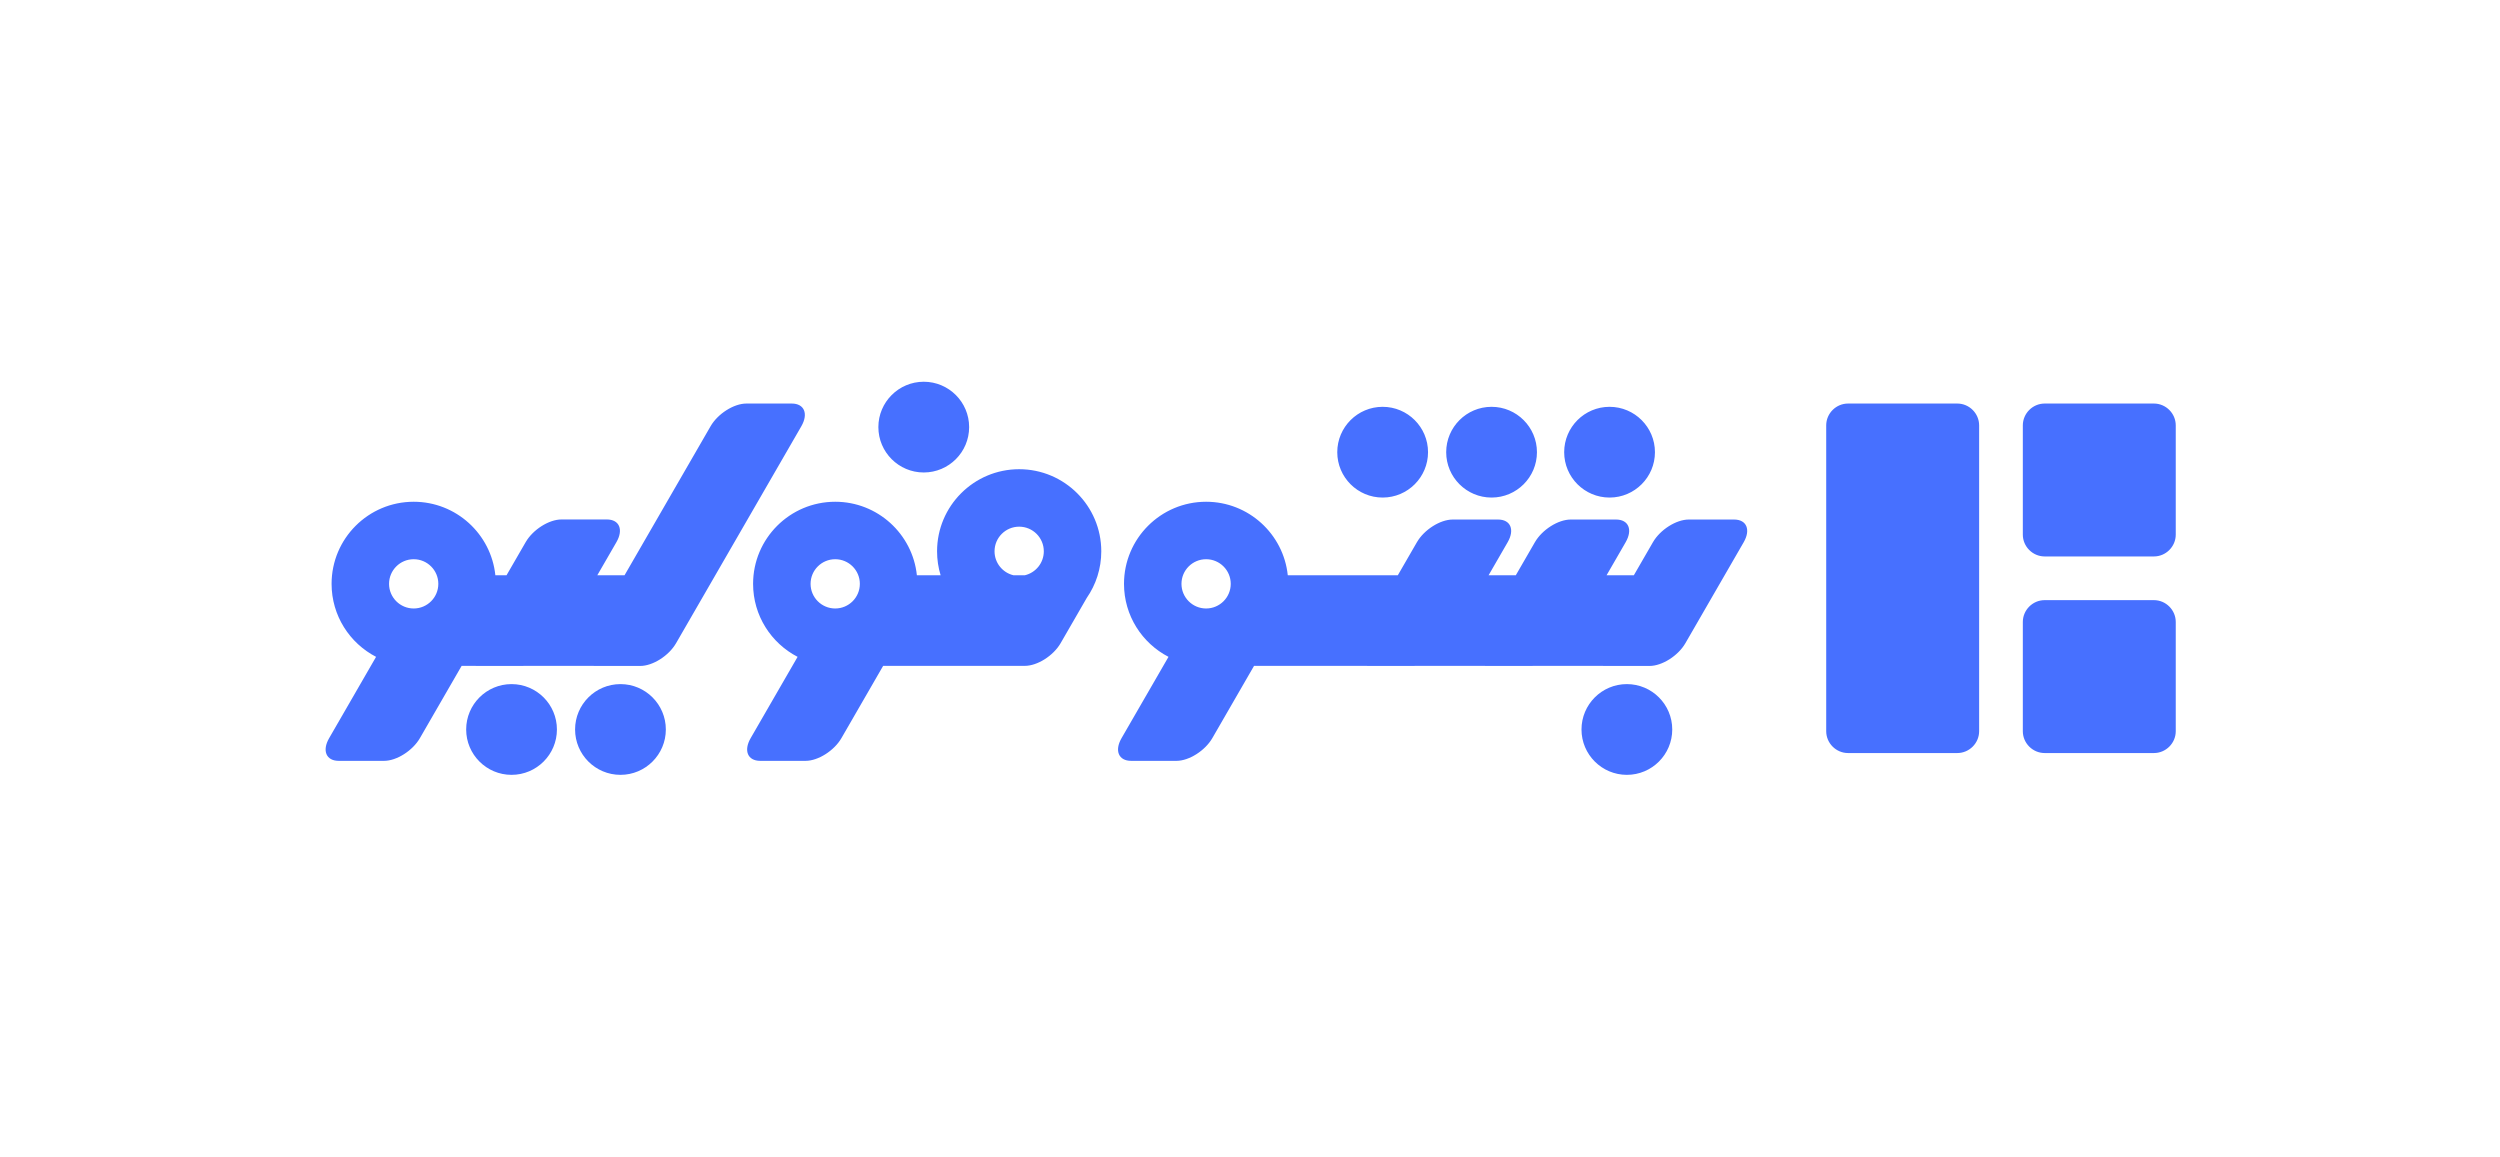 <?xml version="1.0" encoding="UTF-8" standalone="no"?>
<!DOCTYPE svg PUBLIC "-//W3C//DTD SVG 1.1//EN" "http://www.w3.org/Graphics/SVG/1.1/DTD/svg11.dtd">
<svg width="100%" height="100%" viewBox="0 0 1945 900" version="1.1" xmlns="http://www.w3.org/2000/svg" xmlns:xlink="http://www.w3.org/1999/xlink" xml:space="preserve" xmlns:serif="http://www.serif.com/" style="fill-rule:evenodd;clip-rule:evenodd;stroke-linejoin:round;stroke-miterlimit:2;">
    <g transform="matrix(1,0,0,1,-1.655,-2249.97)">
        <g id="Banner-Light-Alt" serif:id="Banner Light Alt" transform="matrix(2.503,0,0,2.337,-2456.33,-4790.73)">
            <rect x="982.171" y="3012.67" width="777.192" height="385.104" style="fill:none;"/>
            <g transform="matrix(4.527,0,0,4.848,1549.65,3147.05)">
                <path d="M0,1.5C0,0.677 0.677,0 1.5,0L9,0C9.823,0 10.5,0.677 10.5,1.5L10.5,22.5C10.5,23.323 9.823,24 9,24L1.5,24C0.677,24 0,23.323 0,22.5L0,1.5ZM13.5,1.5C13.5,0.677 14.177,0 15,0L22.5,0C23.323,0 24,0.677 24,1.5L24,9C24,9.823 23.323,10.5 22.5,10.5L15,10.5C14.177,10.5 13.5,9.823 13.5,9L13.5,1.5ZM13.5,15C13.5,14.177 14.177,13.5 15,13.5L22.5,13.5C23.323,13.5 24,14.177 24,15L24,22.5C24,23.323 23.323,24 22.5,24L15,24C14.177,24 13.5,23.323 13.5,22.5L13.5,15ZM-39.285,18.013L-42.151,22.978C-42.648,23.837 -43.749,24.536 -44.609,24.536L-47.724,24.536C-48.584,24.536 -48.879,23.837 -48.383,22.978L-45.159,17.394C-46.973,16.456 -48.214,14.563 -48.214,12.381C-48.214,9.27 -45.688,6.744 -42.577,6.744C-39.664,6.744 -37.264,8.958 -36.969,11.793L-29.414,11.793L-28.103,9.523C-27.606,8.663 -26.505,7.965 -25.645,7.965L-22.53,7.965C-21.67,7.965 -21.375,8.663 -21.871,9.523L-23.182,11.793L-21.313,11.793L-20.002,9.523C-19.505,8.663 -18.404,7.965 -17.544,7.965L-14.428,7.965C-13.568,7.965 -13.273,8.663 -13.77,9.523L-15.081,11.793L-13.208,11.793L-11.897,9.523C-11.4,8.663 -10.299,7.965 -9.439,7.965L-6.324,7.965C-5.464,7.965 -5.169,8.663 -5.665,9.523L-9.669,16.458L-9.671,16.461C-10.168,17.321 -11.269,18.019 -12.129,18.019L-15.244,18.019C-15.29,18.019 -15.334,18.017 -15.377,18.013L-20.094,18.013C-20.141,18.017 -20.187,18.019 -20.233,18.019L-23.349,18.019C-23.395,18.019 -23.439,18.017 -23.482,18.013L-28.195,18.013C-28.242,18.017 -28.289,18.019 -28.334,18.019L-31.45,18.019C-31.496,18.019 -31.54,18.017 -31.583,18.013L-39.285,18.013ZM-42.577,10.69C-43.51,10.69 -44.268,11.448 -44.268,12.381C-44.268,13.315 -43.51,14.073 -42.577,14.073C-41.643,14.073 -40.885,13.315 -40.885,12.381C-40.885,11.448 -41.643,10.69 -42.577,10.69ZM-64.751,18.013L-67.617,22.978C-68.114,23.837 -69.215,24.536 -70.075,24.536L-73.19,24.536C-74.05,24.536 -74.345,23.837 -73.849,22.978L-70.625,17.394C-72.439,16.456 -73.681,14.563 -73.681,12.381C-73.681,9.27 -71.154,6.744 -68.043,6.744C-65.13,6.744 -62.73,8.958 -62.435,11.793L-60.805,11.793C-60.964,11.272 -61.049,10.719 -61.049,10.146C-61.049,7.035 -58.523,4.509 -55.412,4.509C-52.3,4.509 -49.774,7.035 -49.774,10.146C-49.774,11.335 -50.142,12.439 -50.772,13.348L-52.567,16.458C-53.063,17.317 -54.162,18.013 -55.02,18.013L-64.751,18.013ZM-55.798,11.793L-55.026,11.793C-54.278,11.619 -53.72,10.947 -53.72,10.146C-53.72,9.213 -54.478,8.455 -55.412,8.455C-56.345,8.455 -57.103,9.213 -57.103,10.146C-57.103,10.947 -56.545,11.619 -55.798,11.793ZM-68.043,10.69C-68.976,10.69 -69.734,11.448 -69.734,12.381C-69.734,13.315 -68.976,14.073 -68.043,14.073C-67.109,14.073 -66.351,13.315 -66.351,12.381C-66.351,11.448 -67.109,10.69 -68.043,10.69ZM-93.693,18.013L-96.559,22.978C-97.055,23.837 -98.156,24.536 -99.016,24.536L-102.132,24.536C-102.992,24.536 -103.287,23.837 -102.79,22.978L-99.567,17.394C-101.381,16.456 -102.622,14.563 -102.622,12.381C-102.622,9.27 -100.096,6.744 -96.984,6.744C-94.071,6.744 -91.671,8.958 -91.377,11.793L-90.61,11.793L-89.296,9.518C-88.799,8.658 -87.698,7.96 -86.838,7.96L-83.722,7.96C-82.863,7.96 -82.567,8.658 -83.064,9.518L-84.378,11.793L-82.508,11.793L-76.599,1.558C-76.103,0.698 -75.002,0 -74.142,0L-71.026,0C-70.166,0 -69.871,0.698 -70.367,1.558L-78.97,16.458L-78.972,16.461C-79.468,17.321 -80.569,18.019 -81.429,18.019L-84.545,18.019C-84.591,18.019 -84.635,18.017 -84.678,18.013L-89.391,18.013C-89.438,18.017 -89.485,18.019 -89.53,18.019L-92.646,18.019C-92.692,18.019 -92.736,18.017 -92.779,18.013L-93.693,18.013ZM-96.984,10.69C-97.918,10.69 -98.676,11.448 -98.676,12.381C-98.676,13.315 -97.918,14.073 -96.984,14.073C-96.051,14.073 -95.293,13.315 -95.293,12.381C-95.293,11.448 -96.051,10.69 -96.984,10.69ZM-10.571,22.382C-10.571,24.101 -11.967,25.497 -13.687,25.497C-15.406,25.497 -16.802,24.101 -16.802,22.382C-16.802,20.662 -15.406,19.266 -13.687,19.266C-11.967,19.266 -10.571,20.662 -10.571,22.382ZM-11.759,3.341C-11.759,5.06 -13.156,6.456 -14.875,6.456C-16.595,6.456 -17.991,5.06 -17.991,3.341C-17.991,1.621 -16.595,0.225 -14.875,0.225C-13.156,0.225 -11.759,1.621 -11.759,3.341ZM-19.861,3.341C-19.861,5.06 -21.257,6.456 -22.977,6.456C-24.696,6.456 -26.092,5.06 -26.092,3.341C-26.092,1.621 -24.696,0.225 -22.977,0.225C-21.257,0.225 -19.861,1.621 -19.861,3.341ZM-27.339,3.341C-27.339,5.06 -28.735,6.456 -30.455,6.456C-32.174,6.456 -33.571,5.06 -33.571,3.341C-33.571,1.621 -32.174,0.225 -30.455,0.225C-28.735,0.225 -27.339,1.621 -27.339,3.341ZM-58.847,1.618C-58.847,3.338 -60.243,4.734 -61.963,4.734C-63.682,4.734 -65.079,3.338 -65.079,1.618C-65.079,-0.101 -63.682,-1.497 -61.963,-1.497C-60.243,-1.497 -58.847,-0.101 -58.847,1.618ZM-79.672,22.382C-79.672,24.101 -81.068,25.497 -82.787,25.497C-84.507,25.497 -85.903,24.101 -85.903,22.382C-85.903,20.662 -84.507,19.266 -82.787,19.266C-81.068,19.266 -79.672,20.662 -79.672,22.382ZM-87.15,22.382C-87.15,24.101 -88.546,25.497 -90.266,25.497C-91.985,25.497 -93.381,24.101 -93.381,22.382C-93.381,20.662 -91.985,19.266 -90.266,19.266C-88.546,19.266 -87.15,20.662 -87.15,22.382Z" style="fill:rgb(71,112,255);"/>
            </g>
        </g>
    </g>
</svg>
